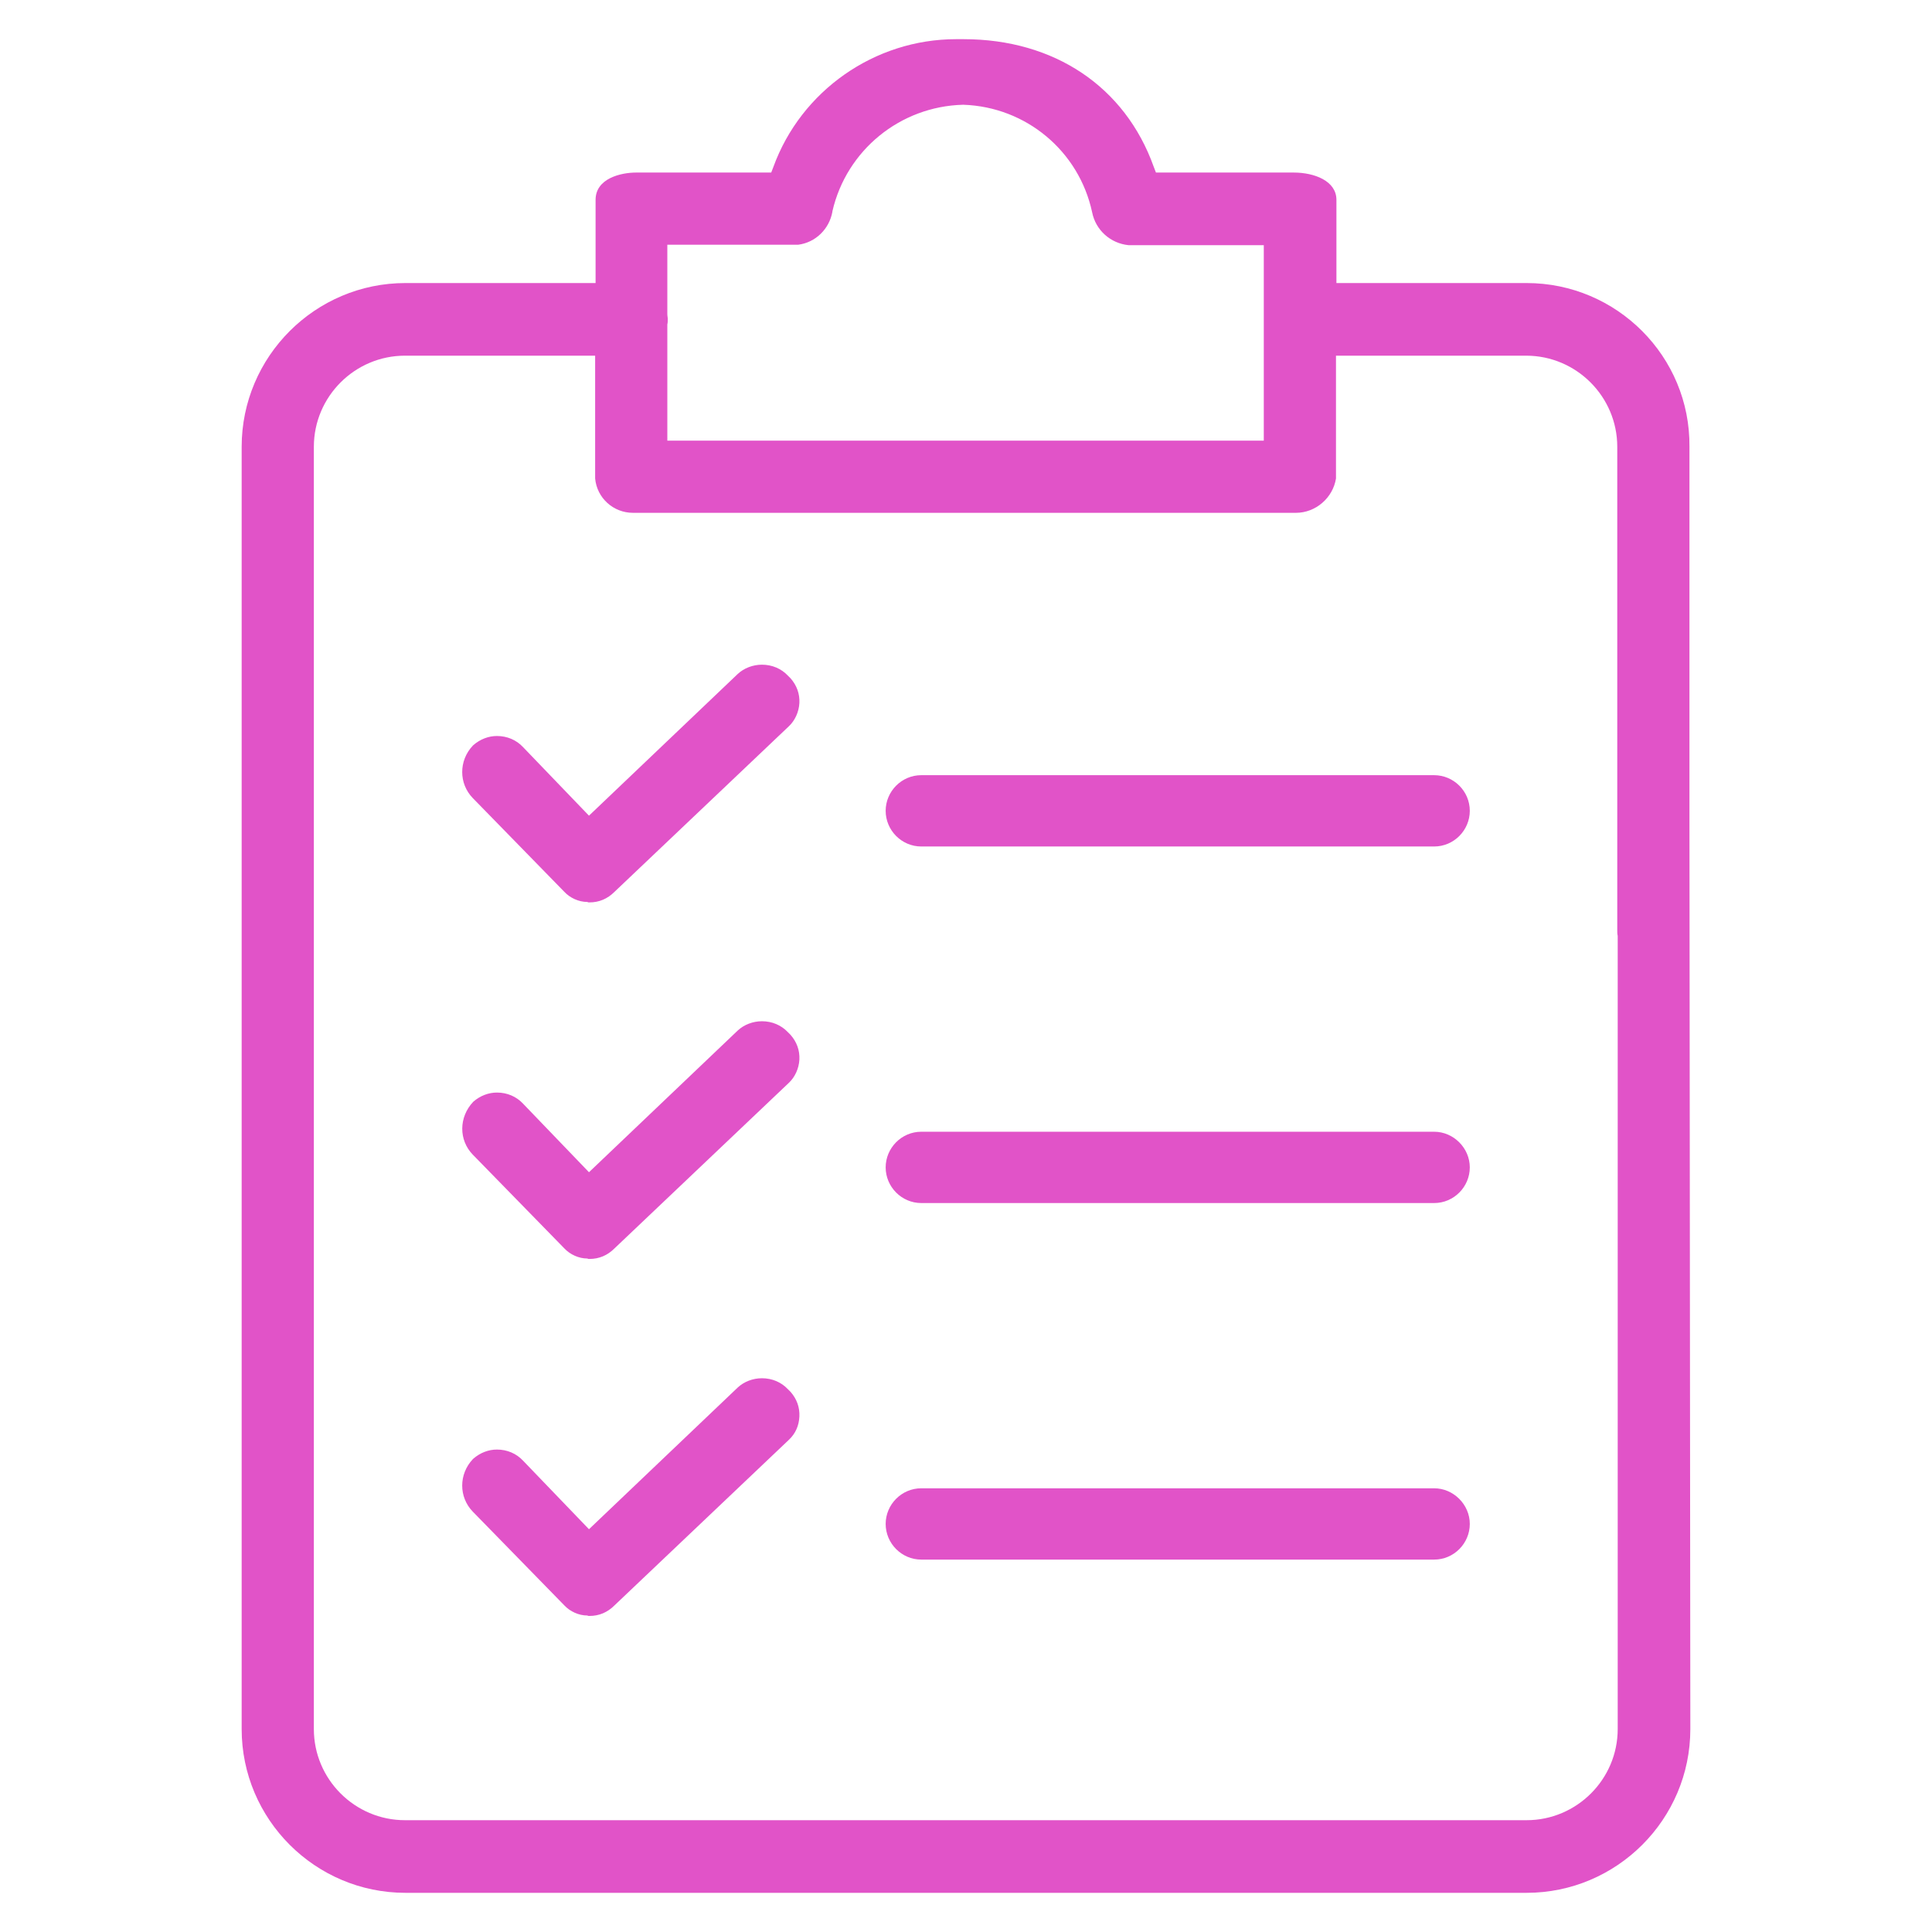 <?xml version="1.0" encoding="utf-8"?>
<!-- Generator: Adobe Illustrator 26.1.0, SVG Export Plug-In . SVG Version: 6.00 Build 0)  -->
<svg version="1.1" id="Capa_1" xmlns="http://www.w3.org/2000/svg" xmlns:xlink="http://www.w3.org/1999/xlink" x="0px" y="0px"
	 viewBox="0 0 438.9 438.9" style="enable-background:new 0 0 438.9 438.9;" xml:space="preserve">
<style type="text/css">
	.st0{fill:#E153C8;}
</style>
<g>
	<path class="st0" d="M107.4,262.3l20.8,21.3c1.3,1.4,3.3,2.3,5.2,2.3l0.3,0.1h0.2c2.2,0,4.1-0.8,5.7-2.4l39.6-37.6
		c1.4-1.3,2.3-3.3,2.4-5.3c0.1-2.1-0.6-4-2-5.6l-0.6-0.6c-1.5-1.6-3.6-2.5-5.9-2.5c-2.1,0-4.1,0.8-5.5,2.1l-33.8,32.2l-15-15.6
		c-1.5-1.6-3.6-2.5-5.9-2.5c-1.9,0-3.8,0.7-5.4,2.1l0,0l0,0C104.2,253.8,104.2,259,107.4,262.3z"/>
	<path class="st0" d="M209.3,273.3h116.5c4.5,0,8.1-3.7,8.1-8.1s-3.7-8.1-8.1-8.1H209.3c-4.5,0-8.1,3.7-8.1,8.1
		S204.8,273.3,209.3,273.3z"/>
	<path class="st0" d="M128.2,202.6c1.3,1.4,3.3,2.3,5.2,2.3l0.3,0.1h0.2c2.2,0,4.1-0.8,5.7-2.4l39.6-37.6c1.4-1.3,2.3-3.3,2.4-5.3
		c0.1-2.1-0.6-4-2-5.6l-0.6-0.6c-1.5-1.6-3.6-2.5-5.9-2.5c-2.1,0-4.1,0.8-5.5,2.1l-33.8,32.2l-15-15.6c-1.5-1.6-3.6-2.5-5.9-2.5
		c-1.9,0-3.8,0.7-5.4,2.1l-0.1,0.1c-3.2,3.4-3.2,8.6,0,11.9L128.2,202.6z"/>
	<path class="st0" d="M209.3,192.3h116.5c4.5,0,8.1-3.7,8.1-8.1c0-4.5-3.7-8.1-8.1-8.1H209.3c-4.5,0-8.1,3.7-8.1,8.1
		S204.8,192.3,209.3,192.3z"/>
	<path class="st0" d="M179,315.6c-1.5-1.6-3.6-2.5-5.9-2.5c-2.1,0-4.1,0.8-5.5,2.1l-33.8,32.2l-15-15.6c-1.5-1.6-3.6-2.5-5.9-2.5
		c-1.9,0-3.8,0.7-5.4,2.1l-0.1,0.1c-3.2,3.4-3.2,8.6,0,11.9l20.8,21.3c1.3,1.4,3.3,2.3,5.2,2.3l0.3,0.1h0.2c2.2,0,4.1-0.8,5.7-2.4
		l39.6-37.6c1.5-1.4,2.3-3.2,2.4-5.3c0.1-2.1-0.6-4-2-5.6L179,315.6z"/>
	<path class="st0" d="M209.3,354.3h116.5c4.5,0,8.1-3.7,8.1-8.1s-3.7-8.1-8.1-8.1H209.3c-4.5,0-8.1,3.7-8.1,8.1
		S204.8,354.3,209.3,354.3z"/>
	<path class="st0" d="M383.8,186.4v-84.9c0.2-20.5-16.5-37.2-37-37.2h-43.2V45.4c0-4.3-5-6.2-9.7-6.2h-31.3l-0.5-1.3
		c-6.5-18.2-22.6-29-43.2-29h-1.7c-18.5,0-35.2,11.7-41.5,29l-0.5,1.3h-30.7c-3.4,0-9.2,1.3-9.2,6.2v18.9H92.1
		c-20.5,0-37.2,16.7-37.2,37.2v175.9v7.6v107.8c0,20.5,16.7,37.2,37.2,37.2h254.7c20.5,0,37.2-16.7,37.2-37.2L383.8,186.4z
		 M151.6,73.7c0.1-0.4,0.1-0.8,0.1-1.2c0-0.4-0.1-0.7-0.1-1.2V55.6h29.6h0.1c4-0.5,7.1-3.6,7.8-7.5V48c3.2-13.9,15.4-23.8,29.6-24.2
		h0.2c14.2,0.5,26.2,10.5,29.2,24.4c0.8,4.1,4.2,7.1,8.3,7.5h30.7v44.4H151.6V73.7z M346.8,413.5H92c-11.4,0-20.7-9.3-20.7-20.7V285
		v-7.6V101.5c0-11.4,9.3-20.7,20.7-20.7h43.2v27.9c0.4,4.4,4.1,7.8,8.6,7.8h150.6c4.5,0,8.4-3.4,9.1-7.8v-0.1V80.8h43.2
		c11.4,0,20.7,9.3,20.7,20.7v109.9c0,0.4,0,0.8,0.1,1.2v180.2C367.5,404.2,358.2,413.5,346.8,413.5z"/>
</g>
</svg>
